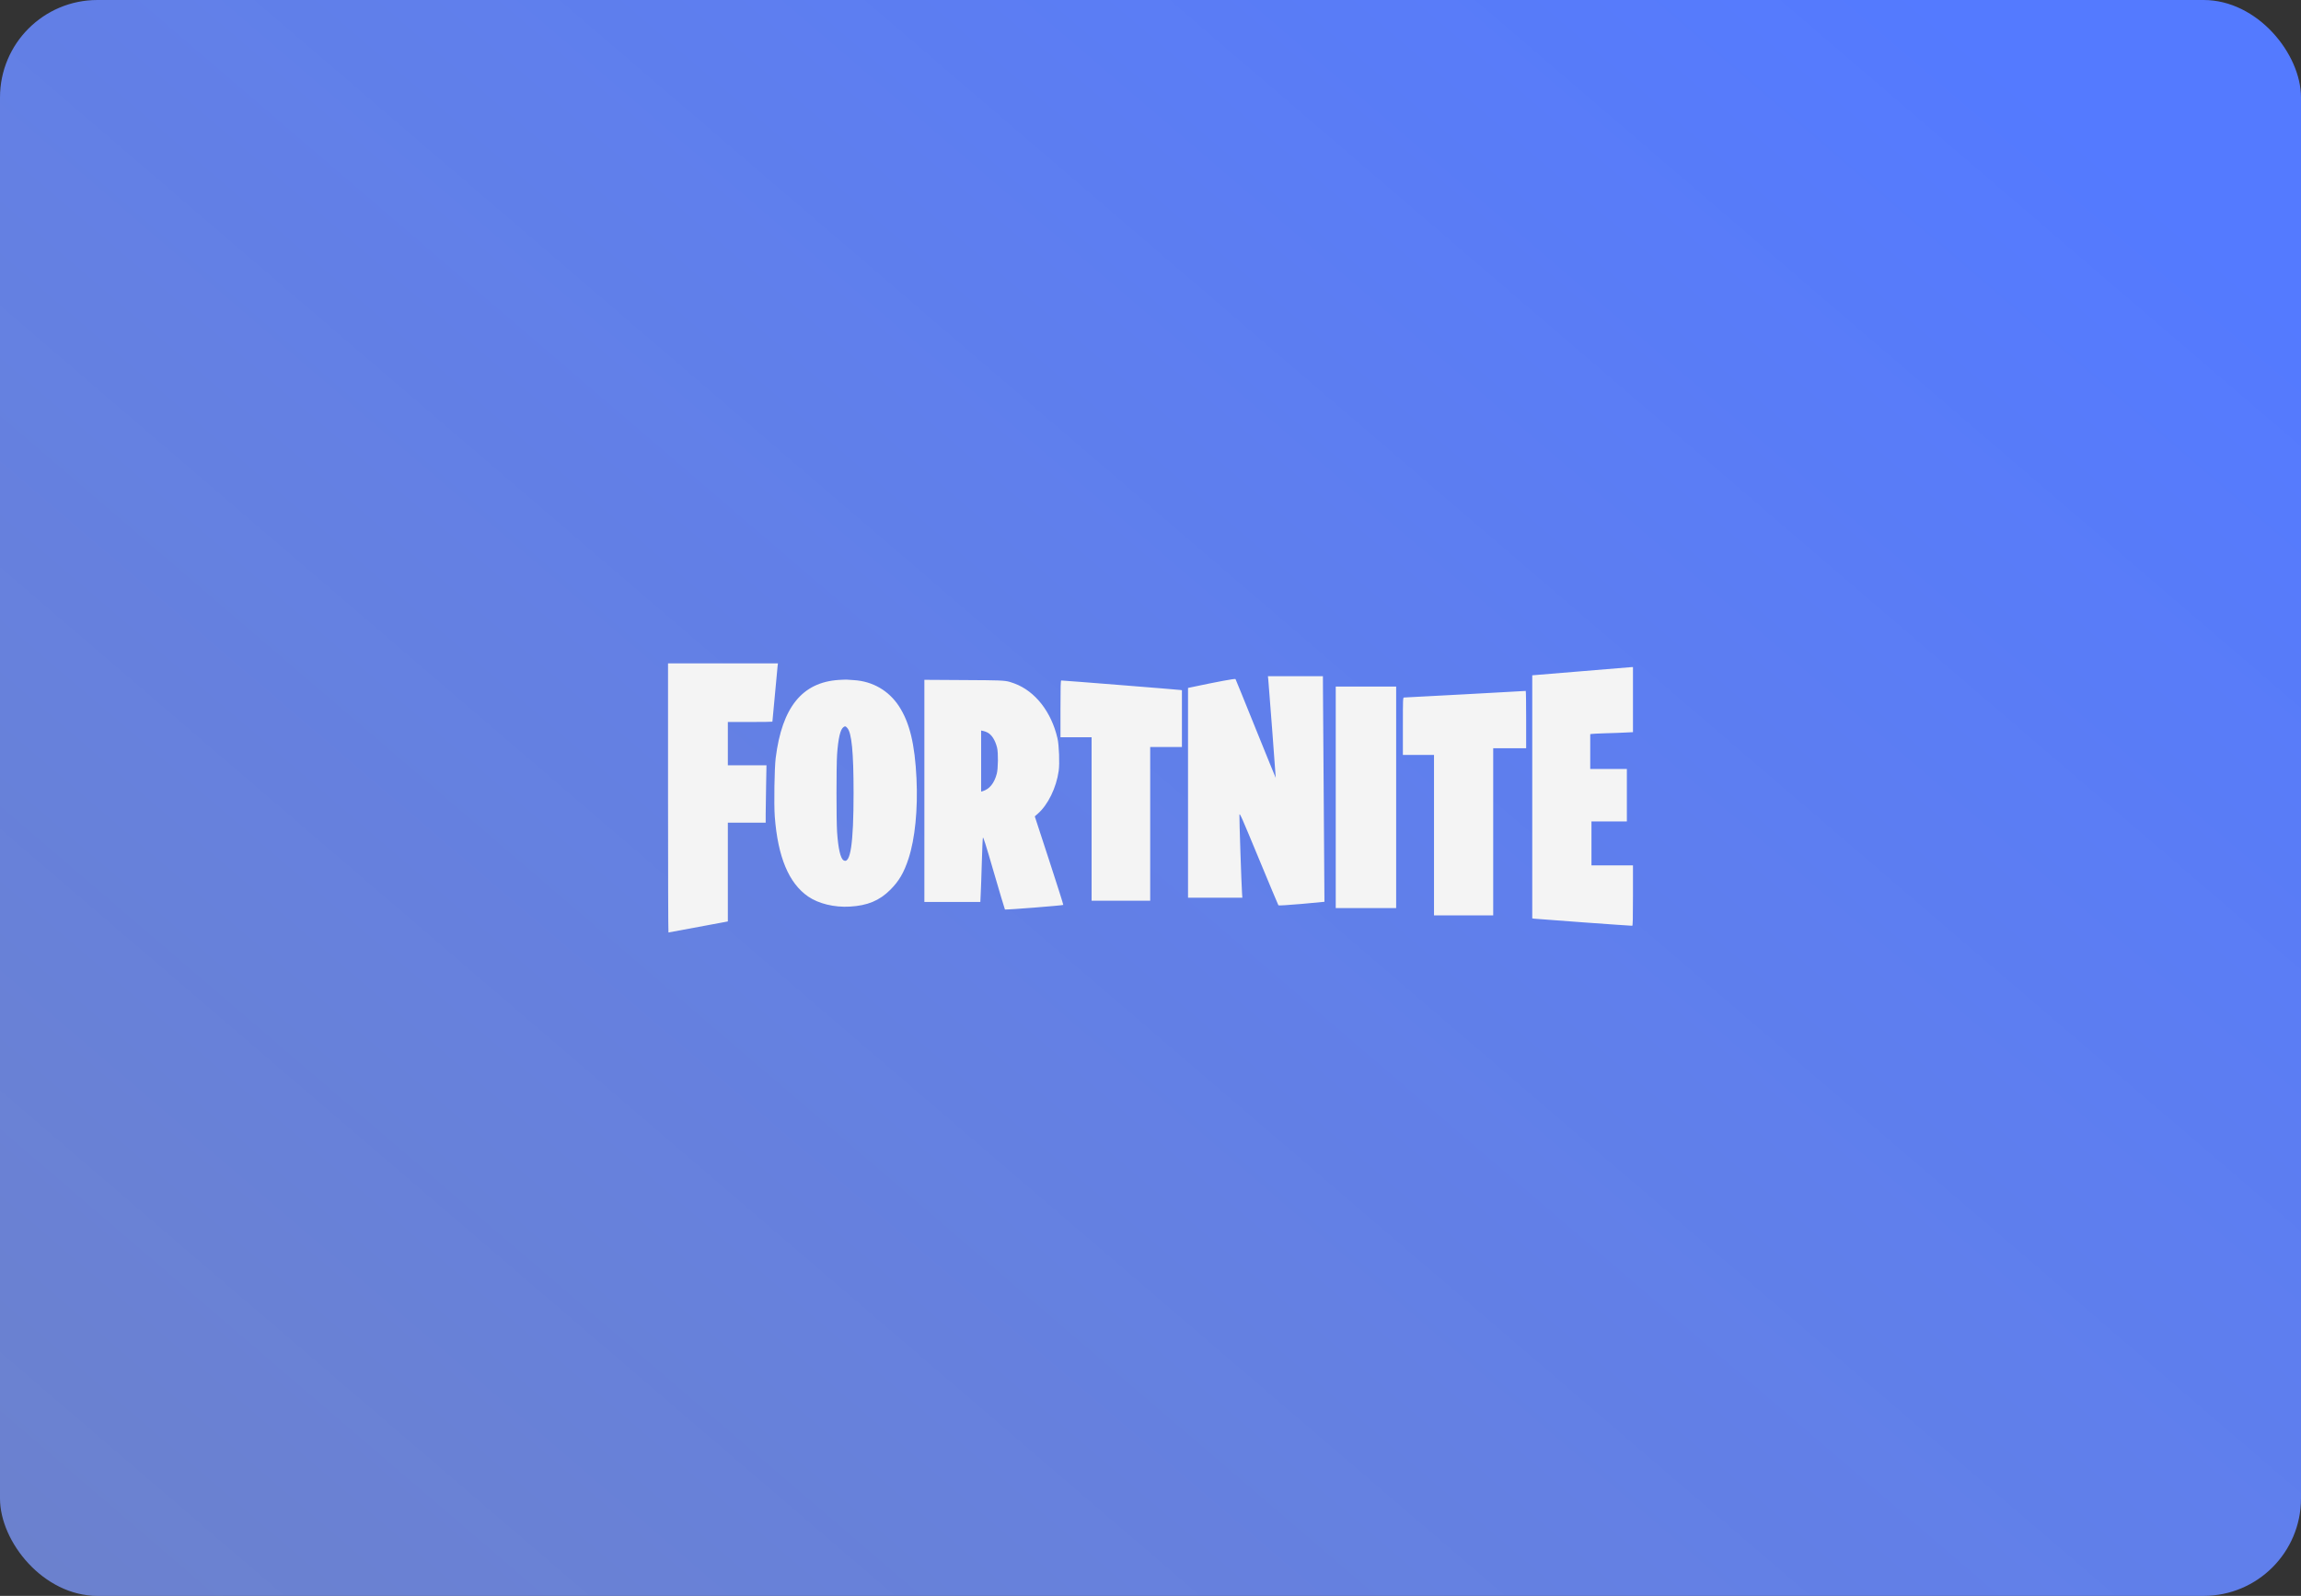<?xml version="1.0" encoding="UTF-8"?> <svg xmlns="http://www.w3.org/2000/svg" width="496" height="344" viewBox="0 0 496 344" fill="none"><rect x="0" y="0" width="496" height="344" fill="#333333" stroke="none"/><g clip-path="url(#clip0_7298_1220)"><rect width="496" height="344" rx="21" fill="url(#paint0_linear_7298_1220)"></rect><path fill-rule="evenodd" clip-rule="evenodd" d="M144.092 201C144.039 201 144 187.953 144 172V143H155.841H167.694L167.615 143.618C167.55 144.184 166.497 155.415 166.497 155.56C166.497 155.599 164.34 155.626 161.695 155.626H156.893V160.295V164.964H161.064H165.221L165.142 169.199C165.089 171.54 165.05 174.315 165.05 175.38V177.326H160.972H156.893V187.966V198.619L156.209 198.751C154.893 199.014 144.171 201 144.092 201ZM330.292 145.565L340.791 144.697C346.553 144.21 351.434 143.815 351.644 143.802L352 143.789V150.812V157.822L350.395 157.901C349.5 157.954 347.566 158.019 346.079 158.059C344.593 158.111 343.251 158.164 343.093 158.204L342.79 158.256V162.004V165.753H346.737H350.684V171.408V177.063H346.869H343.054V181.798V186.533H347.527H352V193.043C352 198.159 351.961 199.553 351.842 199.553C351.434 199.566 331.108 198.093 330.726 198.027L330.292 197.962V171.763V145.565ZM273.391 146.511C273.522 147.826 275.022 167.646 274.996 167.672C274.983 167.698 273.049 162.951 270.694 157.124C268.352 151.298 266.379 146.471 266.326 146.379C266.247 146.235 262.616 146.905 256.656 148.168L256.09 148.286V170.894V193.502H261.945H267.799L267.734 192.556C267.602 190.793 267.115 176.221 267.168 175.642C267.208 175.129 267.602 176.024 271.339 185.046C273.602 190.53 275.523 195.067 275.575 195.146C275.654 195.225 277.483 195.107 280.587 194.844C283.285 194.607 285.495 194.397 285.495 194.384C285.508 194.37 285.442 184.888 285.35 173.314C285.258 161.741 285.179 150.811 285.179 149.01L285.166 145.761H279.245H273.312L273.391 146.511ZM167.207 163.386C168.575 152.47 172.904 147.091 180.771 146.565C181.574 146.512 182.363 146.486 182.547 146.499C182.709 146.522 183.256 146.555 183.823 146.59L184.06 146.604C188.112 146.854 191.586 148.866 193.783 152.233C196.085 155.771 197.203 160.387 197.559 167.805C197.874 174.433 197.243 180.799 195.848 185.06C194.849 188.111 193.809 189.9 191.902 191.807C189.573 194.135 186.981 195.213 183.179 195.424C179.837 195.621 176.456 194.793 174.206 193.254C170.023 190.373 167.668 184.718 167.01 176.012C166.813 173.329 166.931 165.648 167.207 163.386ZM183.995 170.948C183.995 162.084 183.587 157.941 182.626 156.902C182.245 156.494 182.179 156.481 181.811 156.744C181.14 157.204 180.692 159.125 180.442 162.597C180.271 165.056 180.271 176.801 180.442 179.365C180.679 182.877 181.166 184.994 181.811 185.428C183.31 186.402 183.995 181.864 183.995 170.948ZM199.256 170.475V194.424H205.295H211.32L211.399 192.754C211.452 191.82 211.557 188.795 211.636 186.007C211.715 183.219 211.82 180.773 211.873 180.575C211.939 180.299 212.504 182.075 214.241 188.072C215.504 192.399 216.57 195.989 216.623 196.042C216.727 196.16 229.068 195.187 229.2 195.056C229.239 195.003 227.871 190.702 226.161 185.468L223.056 175.972L223.713 175.394C225.898 173.487 227.7 169.804 228.213 166.161C228.436 164.57 228.292 160.624 227.95 159.164C226.634 153.443 223.148 148.998 218.701 147.341L218.624 147.312C218.277 147.185 217.996 147.081 217.709 146.997C216.491 146.641 215.171 146.633 208.245 146.594L207.781 146.591L199.256 146.538V170.475ZM212.82 157.875C213.754 158.336 214.518 159.519 214.925 161.15C215.201 162.242 215.162 165.701 214.859 166.805C214.293 168.883 213.294 170.093 211.794 170.554L211.491 170.633V164.057V157.468L211.926 157.56C212.149 157.599 212.557 157.744 212.82 157.875ZM228.594 158.913V152.798C228.594 147.997 228.633 146.682 228.765 146.682C229.12 146.669 254.209 148.668 254.486 148.734L254.775 148.786V154.902V161.018H251.354H247.933V177.589V194.16H241.619H235.304V176.537V158.913H231.949H228.594ZM287.929 171.869V195.739H294.442H300.954V171.869V147.998H294.442H287.929V171.869ZM302.639 150.352C302.757 150.352 308.691 150.036 315.821 149.655C318.563 149.503 321.118 149.363 323.228 149.247C326.606 149.062 328.845 148.939 328.885 148.931C328.938 148.931 328.977 151.693 328.977 155.099V161.281H325.425H321.873V179.299V197.317H315.492H309.112V180.022V162.728H305.757H302.402V156.546C302.402 150.746 302.415 150.365 302.639 150.352Z" fill="#F4F4F4"></path></g><defs><linearGradient id="paint0_linear_7298_1220" x1="452.123" y1="30.431" x2="-969.117" y2="1688.32" gradientUnits="userSpaceOnUse"><stop stop-color="#547AFF"></stop><stop offset="1" stop-color="white" stop-opacity="0"></stop></linearGradient><clipPath id="clip0_7298_1220"><rect width="496" height="344" fill="white"></rect></clipPath></defs></svg> 